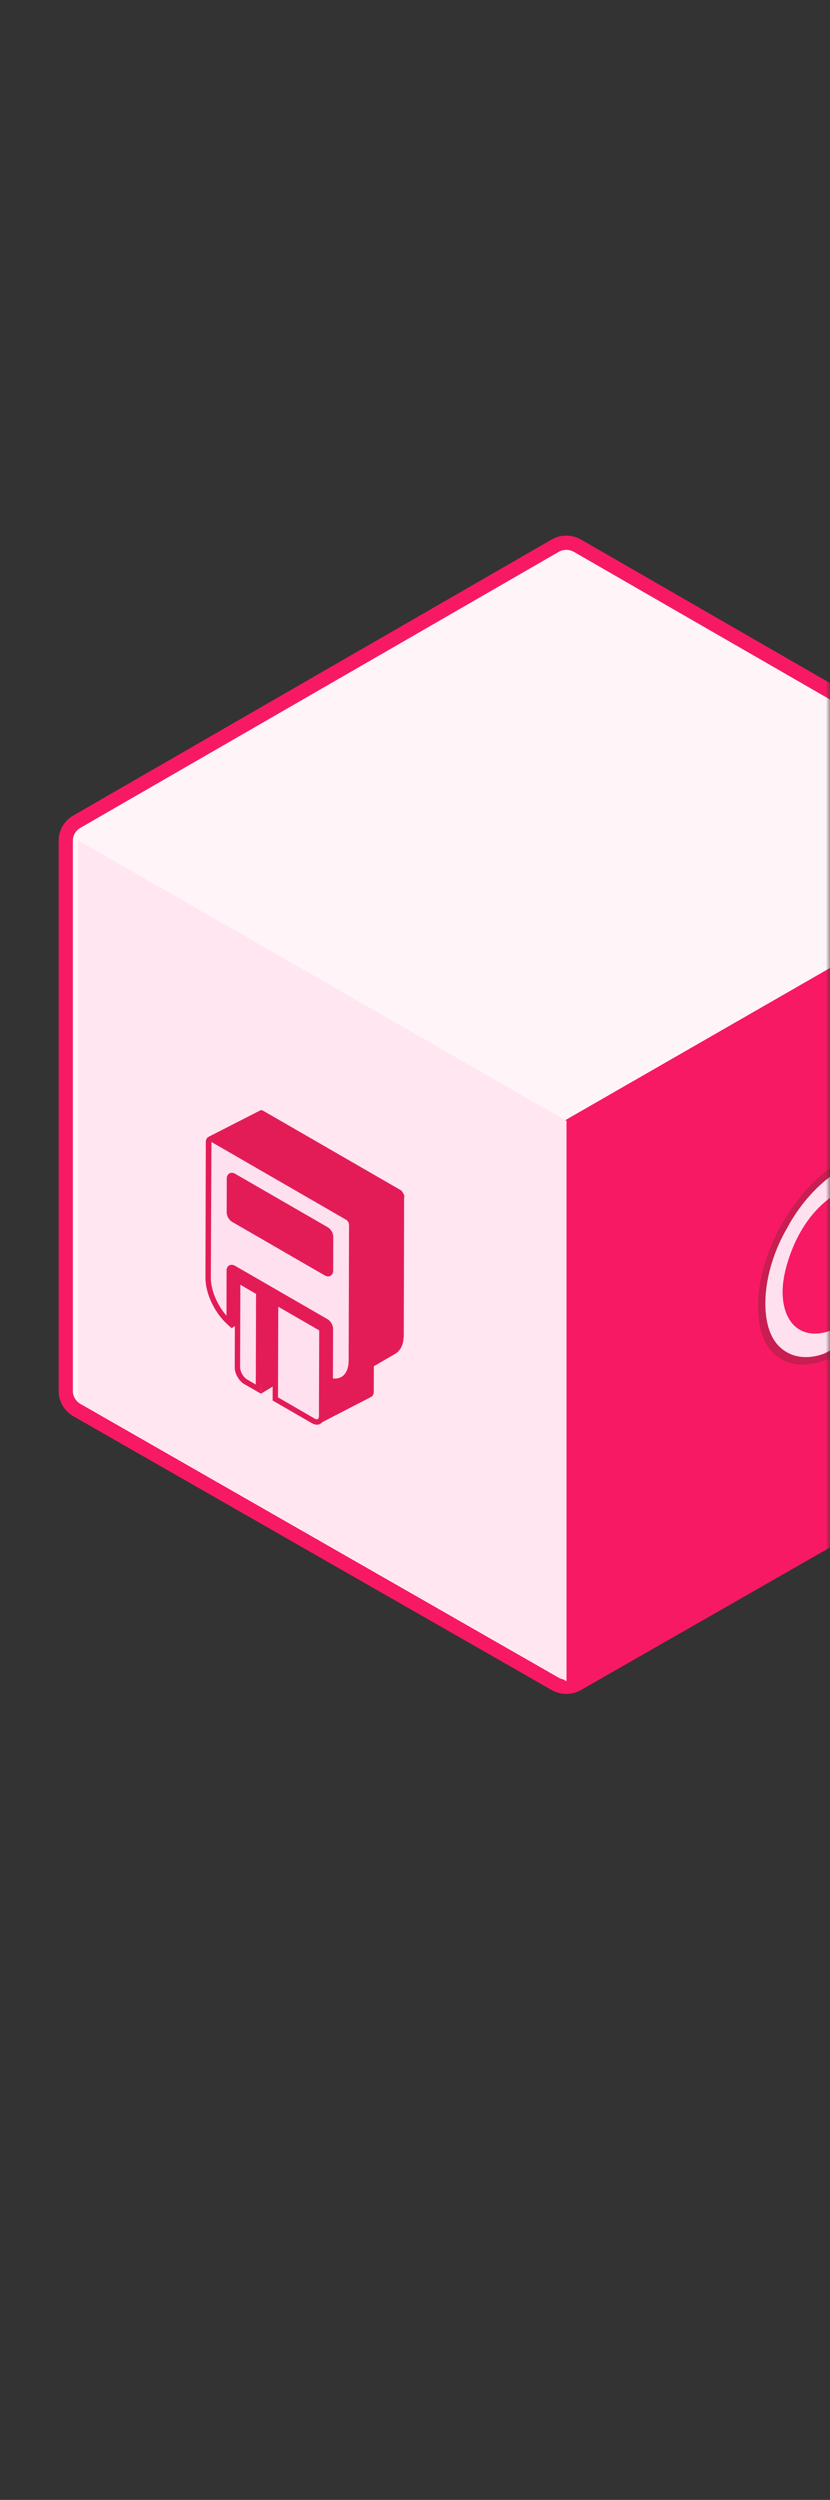 <svg width="101" height="304" viewBox="0 0 101 304" fill="none" xmlns="http://www.w3.org/2000/svg">
<rect x="0" y="0" width="101" height="304" fill="#333333" stroke="none"/>
<mask id="mask0" mask-type="alpha" maskUnits="userSpaceOnUse" x="0" y="0" width="101" height="304">
<rect width="101" height="304" fill="#3B4858"/>
</mask>
<g mask="url(#mask0)">
<path d="M128.5 99.905L70.262 66.356C69.415 65.882 68.356 65.882 67.562 66.356L9.377 99.905C8.529 100.379 8 101.274 8 102.222V169.163C8 170.111 8.529 171.006 9.377 171.48L67.562 204.766C68.409 205.24 69.415 205.24 70.262 204.766L128.447 171.48C129.294 171.006 129.823 170.111 129.823 169.163V102.275C129.823 101.274 129.294 100.379 128.5 99.905Z" fill="#FFF5F9" stroke="#F71963" stroke-width="1.732" stroke-miterlimit="10" stroke-linejoin="round"/>
<path d="M128.341 170.427V102.169L68.938 136.298V204.45L128.341 170.427Z" fill="#F71963" stroke="#F71963" stroke-width="0.289" stroke-miterlimit="10" stroke-linejoin="round"/>
<path d="M115.703 156.782C115.852 156.936 116 157.089 116 157.55C116 157.857 115.852 158.318 115.703 158.625L113.626 162.463C113.478 162.77 113.181 163.077 112.885 163.231C112.588 163.384 112.291 163.384 112.143 163.231L106.951 160.16C105.467 162.003 103.836 163.538 102.204 164.459C101.314 165.073 100.72 165.38 99.979 165.534C97.605 166.302 95.677 165.995 94.193 164.613C92.71 163.231 92.116 160.928 92.265 158.011C92.413 155.093 93.451 151.869 95.083 148.952C96.715 146.035 98.94 143.425 101.314 141.889C101.462 141.889 101.611 141.736 101.907 141.582C103.984 140.354 106.209 139.893 107.841 140.354C109.769 140.968 110.956 142.657 111.55 144.96C111.995 147.417 111.698 150.487 110.511 153.558L115.703 156.782ZM108.879 152.33C109.473 150.334 109.621 148.491 109.324 146.956C109.028 145.421 108.286 144.192 107.248 143.578C106.209 142.964 104.874 142.964 103.391 143.425C102.946 143.578 102.352 143.885 101.907 144.192C100.869 144.806 99.979 145.574 99.089 146.649C97.754 148.184 96.567 150.027 95.677 152.023C94.935 154.019 94.49 156.015 94.49 157.704C94.49 160.16 95.232 161.849 96.715 162.77C98.199 163.538 99.979 163.384 102.056 162.156C103.539 161.235 105.022 159.853 106.209 158.164C107.396 156.322 108.286 154.326 108.879 152.33Z" fill="#C81E51"/>
<path d="M114.813 156.629C114.962 156.782 115.11 156.936 115.11 157.243C115.11 157.55 114.962 157.857 114.813 158.318L112.885 161.849C112.736 162.156 112.44 162.463 112.143 162.617C111.846 162.77 111.55 162.77 111.401 162.617L106.506 159.7C105.171 161.388 103.687 162.77 102.056 163.691C101.462 163.999 100.869 164.306 100.275 164.613C98.198 165.38 96.27 165.073 94.935 163.845C93.6 162.617 93.007 160.467 93.155 157.704C93.303 155.093 94.193 152.023 95.825 149.259C97.308 146.495 99.385 144.192 101.61 142.657C101.759 142.503 102.056 142.35 102.204 142.35C104.132 141.122 106.061 140.814 107.693 141.275C109.473 141.736 110.66 143.271 111.105 145.574C111.55 147.877 111.253 150.641 110.214 153.558L114.813 156.629ZM108.583 152.483C109.176 150.641 109.176 148.952 109.028 147.417C108.731 146.035 108.138 144.96 107.099 144.346C106.061 143.732 104.874 143.732 103.539 144.192C103.094 144.346 102.649 144.653 102.204 144.806C101.314 145.421 100.424 146.035 99.534 146.956C98.198 148.338 97.16 150.027 96.418 151.869C95.677 153.712 95.232 155.554 95.232 157.089C95.232 159.239 95.973 160.928 97.308 161.695C98.644 162.463 100.424 162.31 102.204 161.235C103.539 160.467 104.874 159.085 106.061 157.55C107.099 156.015 107.989 154.326 108.583 152.483Z" fill="#FFE0EF"/>
<path d="M9.483 170.427V102.169L68.938 136.298V204.45L9.483 170.427Z" fill="#FFE6F0"/>
<path d="M49.22 145.573C49.22 145.562 49.22 145.551 49.22 145.551C49.22 145.54 49.22 145.529 49.22 145.529C49.22 145.519 49.22 145.508 49.22 145.508C49.22 145.497 49.22 145.486 49.22 145.486C49.22 145.475 49.22 145.464 49.22 145.464C49.22 145.453 49.22 145.442 49.209 145.431C49.209 145.42 49.209 145.41 49.198 145.399C49.198 145.388 49.198 145.377 49.187 145.366C49.187 145.355 49.187 145.355 49.176 145.344C49.176 145.333 49.165 145.322 49.165 145.322C49.165 145.311 49.154 145.301 49.154 145.301C49.154 145.29 49.144 145.279 49.144 145.279C49.144 145.268 49.133 145.257 49.133 145.257C49.133 145.246 49.122 145.235 49.122 145.235C49.122 145.224 49.111 145.213 49.111 145.213C49.111 145.202 49.1 145.192 49.1 145.181C49.1 145.17 49.089 145.159 49.089 145.148C49.078 145.137 49.078 145.126 49.067 145.115C49.067 145.115 49.067 145.115 49.067 145.104C49.056 145.083 49.045 145.061 49.024 145.039C49.013 145.028 49.002 145.006 48.991 144.995C48.991 144.952 48.98 144.952 48.969 144.941C48.958 144.93 48.958 144.919 48.947 144.919C48.937 144.908 48.937 144.908 48.926 144.897C48.915 144.886 48.915 144.886 48.904 144.875C48.904 144.865 48.893 144.865 48.893 144.854C48.882 144.843 48.882 144.843 48.871 144.832C48.86 144.81 48.849 144.81 48.849 144.799C48.838 144.788 48.838 144.788 48.828 144.777C48.817 144.766 48.817 144.766 48.806 144.756C48.795 144.745 48.795 144.745 48.784 144.734C48.773 144.723 48.773 144.723 48.762 144.723C48.751 144.723 48.751 144.712 48.74 144.712C48.729 144.712 48.729 144.701 48.718 144.701L32.031 135.076C32.02 135.076 32.02 135.065 32.009 135.065C31.998 135.065 31.998 135.055 31.987 135.055C31.976 135.055 31.976 135.044 31.965 135.044C31.954 135.044 31.954 135.033 31.943 135.033C31.932 135.033 31.932 135.022 31.922 135.022C31.911 135.022 31.911 135.022 31.9 135.011C31.889 135.011 31.889 135.011 31.878 135C31.867 135 31.867 135 31.856 135C31.845 135 31.845 135 31.834 135H31.823C31.823 135 31.823 135 31.812 135C31.812 135 31.802 135 31.802 135C31.791 135 31.78 135 31.769 135C31.758 135 31.747 135 31.736 135C31.725 135 31.714 135.011 31.703 135.011C31.693 135.011 31.671 135.022 31.66 135.033L25.327 138.27C25.37 138.237 25.436 138.226 25.49 138.237C25.556 138.248 25.632 138.27 25.698 138.303L30.864 141.507L28.128 143.11C28.085 143.121 28.052 143.153 28.03 143.197C28.03 143.208 28.019 143.219 28.008 143.23C28.008 143.24 27.997 143.251 27.997 143.262C27.997 143.273 27.986 143.284 27.986 143.284C27.986 143.295 27.986 143.306 27.976 143.306C27.976 143.317 27.976 143.328 27.976 143.328C27.976 143.339 27.976 143.339 27.976 143.349C27.976 143.36 27.976 143.36 27.976 143.371C27.976 143.382 27.976 143.382 27.976 143.393C27.976 143.404 27.976 143.404 27.976 143.415L27.965 147.611C27.965 147.622 27.965 147.622 27.965 147.633C27.965 147.644 27.965 147.655 27.965 147.655C27.965 147.666 27.965 147.677 27.965 147.677C27.965 147.688 27.965 147.699 27.965 147.699C27.965 147.71 27.965 147.72 27.965 147.72C27.965 147.731 27.965 147.742 27.965 147.742C27.965 147.753 27.965 147.764 27.976 147.775C27.976 147.786 27.976 147.797 27.986 147.808C27.986 147.819 27.986 147.829 27.997 147.84C27.997 147.851 27.997 147.851 28.008 147.862C28.008 147.873 28.019 147.884 28.019 147.895C28.019 147.906 28.03 147.917 28.03 147.917C28.03 147.928 28.041 147.938 28.041 147.938C28.041 147.949 28.052 147.96 28.052 147.96C28.052 147.971 28.063 147.982 28.063 147.982C28.063 147.993 28.074 148.004 28.074 148.004C28.074 148.015 28.085 148.026 28.085 148.037C28.085 148.047 28.096 148.058 28.096 148.069C28.106 148.08 28.106 148.091 28.117 148.102C28.117 148.102 28.117 148.113 28.128 148.113C28.139 148.135 28.15 148.156 28.172 148.178C28.183 148.189 28.194 148.211 28.204 148.222C28.215 148.233 28.215 148.244 28.226 148.255C28.237 148.265 28.237 148.276 28.248 148.276C28.259 148.287 28.259 148.287 28.27 148.298C28.259 148.342 28.27 148.353 28.27 148.364C28.281 148.374 28.281 148.374 28.292 148.385C28.303 148.396 28.303 148.396 28.314 148.407C28.324 148.418 28.324 148.418 28.335 148.429C28.346 148.44 28.346 148.44 28.357 148.451C28.368 148.462 28.368 148.462 28.379 148.473C28.39 148.483 28.39 148.483 28.401 148.494C28.412 148.494 28.412 148.505 28.422 148.505C28.433 148.505 28.433 148.516 28.444 148.516C28.455 148.516 28.455 148.527 28.466 148.527L33.404 151.383L28.085 154.478C28.052 154.5 28.019 154.533 27.997 154.566C27.986 154.577 27.986 154.587 27.976 154.598C27.976 154.609 27.965 154.62 27.965 154.62C27.965 154.631 27.954 154.642 27.954 154.653C27.954 154.664 27.954 154.675 27.943 154.675C27.943 154.686 27.943 154.696 27.943 154.696C27.943 154.707 27.943 154.718 27.943 154.718C27.943 154.729 27.943 154.74 27.943 154.74C27.943 154.751 27.943 154.762 27.943 154.762C27.943 154.773 27.943 154.784 27.943 154.784L28.215 161.509L31.584 159.067L31.78 169.466L37.688 165.891L37.699 161.019L39.388 162L38.985 172.551C38.985 172.714 38.952 172.856 38.898 172.965C38.843 173.074 38.767 173.161 38.679 173.216L45.187 169.858C45.263 169.815 45.318 169.76 45.361 169.684C45.372 169.662 45.394 169.64 45.405 169.608C45.405 169.608 45.405 169.608 45.405 169.597C45.416 169.575 45.416 169.564 45.427 169.542C45.438 169.521 45.438 169.51 45.449 169.488C45.449 169.466 45.459 169.455 45.459 169.433C45.459 169.412 45.47 169.401 45.47 169.379C45.47 169.357 45.47 169.346 45.481 169.324C45.481 169.303 45.481 169.292 45.481 169.27C45.481 169.248 45.481 169.237 45.481 169.215C45.481 169.194 45.481 169.183 45.481 169.161L45.492 166.142L48.097 164.626C48.25 164.539 48.381 164.43 48.501 164.299C48.533 164.256 48.566 164.212 48.599 164.169C48.642 164.114 48.697 164.071 48.729 164.005C48.784 163.929 48.828 163.842 48.871 163.754V163.744V163.733C48.904 163.667 48.926 163.602 48.947 163.536C48.969 163.471 48.991 163.406 49.013 163.34C49.035 163.286 49.045 163.22 49.056 163.155C49.067 163.133 49.067 163.1 49.067 163.079C49.067 163.068 49.067 163.068 49.067 163.057C49.067 163.035 49.078 163.002 49.078 162.981C49.089 162.926 49.1 162.861 49.1 162.806C49.111 162.752 49.111 162.697 49.122 162.632C49.122 162.577 49.133 162.523 49.133 162.457C49.133 162.403 49.133 162.337 49.133 162.283V162.272L49.176 145.508C49.22 145.595 49.22 145.584 49.22 145.573ZM37.709 156.364L37.72 153.944L35.115 152.44L34.069 153.051V151.764L39.933 155.143C39.944 155.143 39.944 155.154 39.955 155.154C39.966 155.154 39.966 155.165 39.977 155.165C39.987 155.165 39.987 155.176 39.998 155.176C40.009 155.176 40.009 155.187 40.02 155.187C40.031 155.187 40.031 155.198 40.042 155.198C40.053 155.198 40.053 155.198 40.064 155.209C40.075 155.209 40.075 155.209 40.086 155.22C40.096 155.22 40.096 155.22 40.107 155.22C40.118 155.22 40.118 155.22 40.129 155.22H40.14C40.14 155.22 40.14 155.22 40.151 155.22C40.162 155.22 40.173 155.22 40.173 155.22C40.184 155.22 40.195 155.22 40.195 155.22C40.206 155.22 40.216 155.22 40.227 155.22C40.238 155.22 40.249 155.209 40.26 155.209C40.271 155.209 40.293 155.198 40.304 155.187L43.061 153.585L43.05 157.04L39.791 155.154L37.709 156.364ZM43.083 149.846L34.614 144.963C34.548 144.919 34.472 144.865 34.418 144.799C34.352 144.734 34.298 144.657 34.254 144.581C34.211 144.505 34.167 144.418 34.145 144.33C34.112 144.232 34.102 144.145 34.102 144.058V143.371L42.56 148.255C42.636 148.298 42.702 148.353 42.767 148.418C42.832 148.483 42.887 148.56 42.931 148.636C42.974 148.712 43.018 148.8 43.039 148.887C43.061 148.974 43.083 149.061 43.083 149.148V149.846Z" fill="#E31C58"/>
<path d="M31.485 157.149L31.453 168.922L29.916 168.039C29.349 167.712 28.891 166.916 28.891 166.262L28.924 155.667L31.485 157.149Z" fill="#FFE0EF"/>
<path d="M31.769 169.489L29.742 168.322C29.077 167.941 28.553 167.036 28.564 166.262L28.597 155.111L31.813 156.964L31.769 169.489ZM29.251 156.234L29.218 166.262C29.218 166.796 29.611 167.483 30.079 167.755L31.126 168.366L31.159 157.346L29.251 156.234Z" fill="#E31C58"/>
<path d="M39.17 161.585L39.138 172.18C39.138 172.834 38.68 173.096 38.113 172.769L33.502 170.109L33.535 158.337L39.17 161.585Z" fill="#FFE0EF"/>
<path d="M38.571 173.248C38.375 173.248 38.157 173.183 37.95 173.063L33.175 170.305L33.208 157.77L39.497 161.4L39.465 172.18C39.465 172.616 39.29 172.954 38.996 173.128C38.876 173.205 38.723 173.248 38.571 173.248ZM33.829 169.924L38.276 172.496C38.44 172.594 38.593 172.616 38.669 172.572C38.756 172.529 38.811 172.376 38.811 172.191L38.843 161.781L33.862 158.904L33.829 169.924Z" fill="#E31C58"/>
<path d="M42.287 148.047C42.571 148.211 42.8 148.603 42.8 148.93L42.756 165.422C42.756 167.286 41.666 168.234 40.184 167.896L40.205 161.585C40.205 161.258 39.977 160.866 39.693 160.702L28.412 154.195C28.128 154.031 27.899 154.162 27.899 154.489L27.877 160.8C26.395 159.438 25.316 157.236 25.327 155.372L25.37 138.88C25.37 138.553 25.599 138.423 25.883 138.586L42.287 148.047ZM40.216 154.522L40.227 150.402C40.227 150.086 39.998 149.682 39.715 149.519L28.444 143.011C28.161 142.848 27.932 142.979 27.932 143.295L27.921 147.426C27.921 147.753 28.15 148.145 28.433 148.309L39.715 154.816C39.987 154.98 40.216 154.849 40.216 154.522Z" fill="#FFE0EF"/>
<path d="M40.761 168.3C40.554 168.3 40.325 168.278 40.108 168.223L39.857 168.169L39.879 161.596C39.879 161.389 39.715 161.095 39.53 160.996L28.248 154.478L28.205 161.541L27.66 161.04C26.068 159.569 25 157.29 25 155.361L25.044 138.869C25.044 138.597 25.163 138.368 25.36 138.259C25.556 138.15 25.817 138.161 26.057 138.302L42.451 147.775C42.833 147.993 43.127 148.505 43.127 148.941L43.083 165.433C43.083 166.501 42.734 167.351 42.113 167.842C41.732 168.147 41.274 168.3 40.761 168.3ZM40.511 167.624C40.98 167.678 41.394 167.58 41.71 167.329C42.168 166.959 42.429 166.283 42.429 165.422L42.473 148.93C42.473 148.723 42.309 148.429 42.124 148.331L25.73 138.869L25.654 155.372C25.654 156.865 26.406 158.675 27.561 159.994L27.572 154.489C27.572 154.217 27.692 153.988 27.889 153.879C28.085 153.77 28.335 153.781 28.575 153.911L39.857 160.419C40.238 160.637 40.533 161.149 40.533 161.596L40.511 167.624ZM39.933 155.219C39.802 155.219 39.672 155.176 39.541 155.11L28.259 148.592C27.878 148.374 27.583 147.873 27.583 147.426L27.594 143.306C27.594 143.033 27.714 142.815 27.91 142.695C28.107 142.575 28.357 142.597 28.597 142.728L39.879 149.235C40.26 149.453 40.554 149.955 40.554 150.402L40.544 154.522C40.544 154.794 40.424 155.023 40.227 155.132C40.14 155.187 40.042 155.219 39.933 155.219ZM28.281 143.295L28.248 147.426C28.248 147.633 28.412 147.927 28.597 148.025L39.879 154.533L40.227 154.522H39.9L39.911 150.402C39.911 150.194 39.737 149.911 39.562 149.802L28.281 143.295Z" fill="#E31C58"/>
</g>
</svg>
